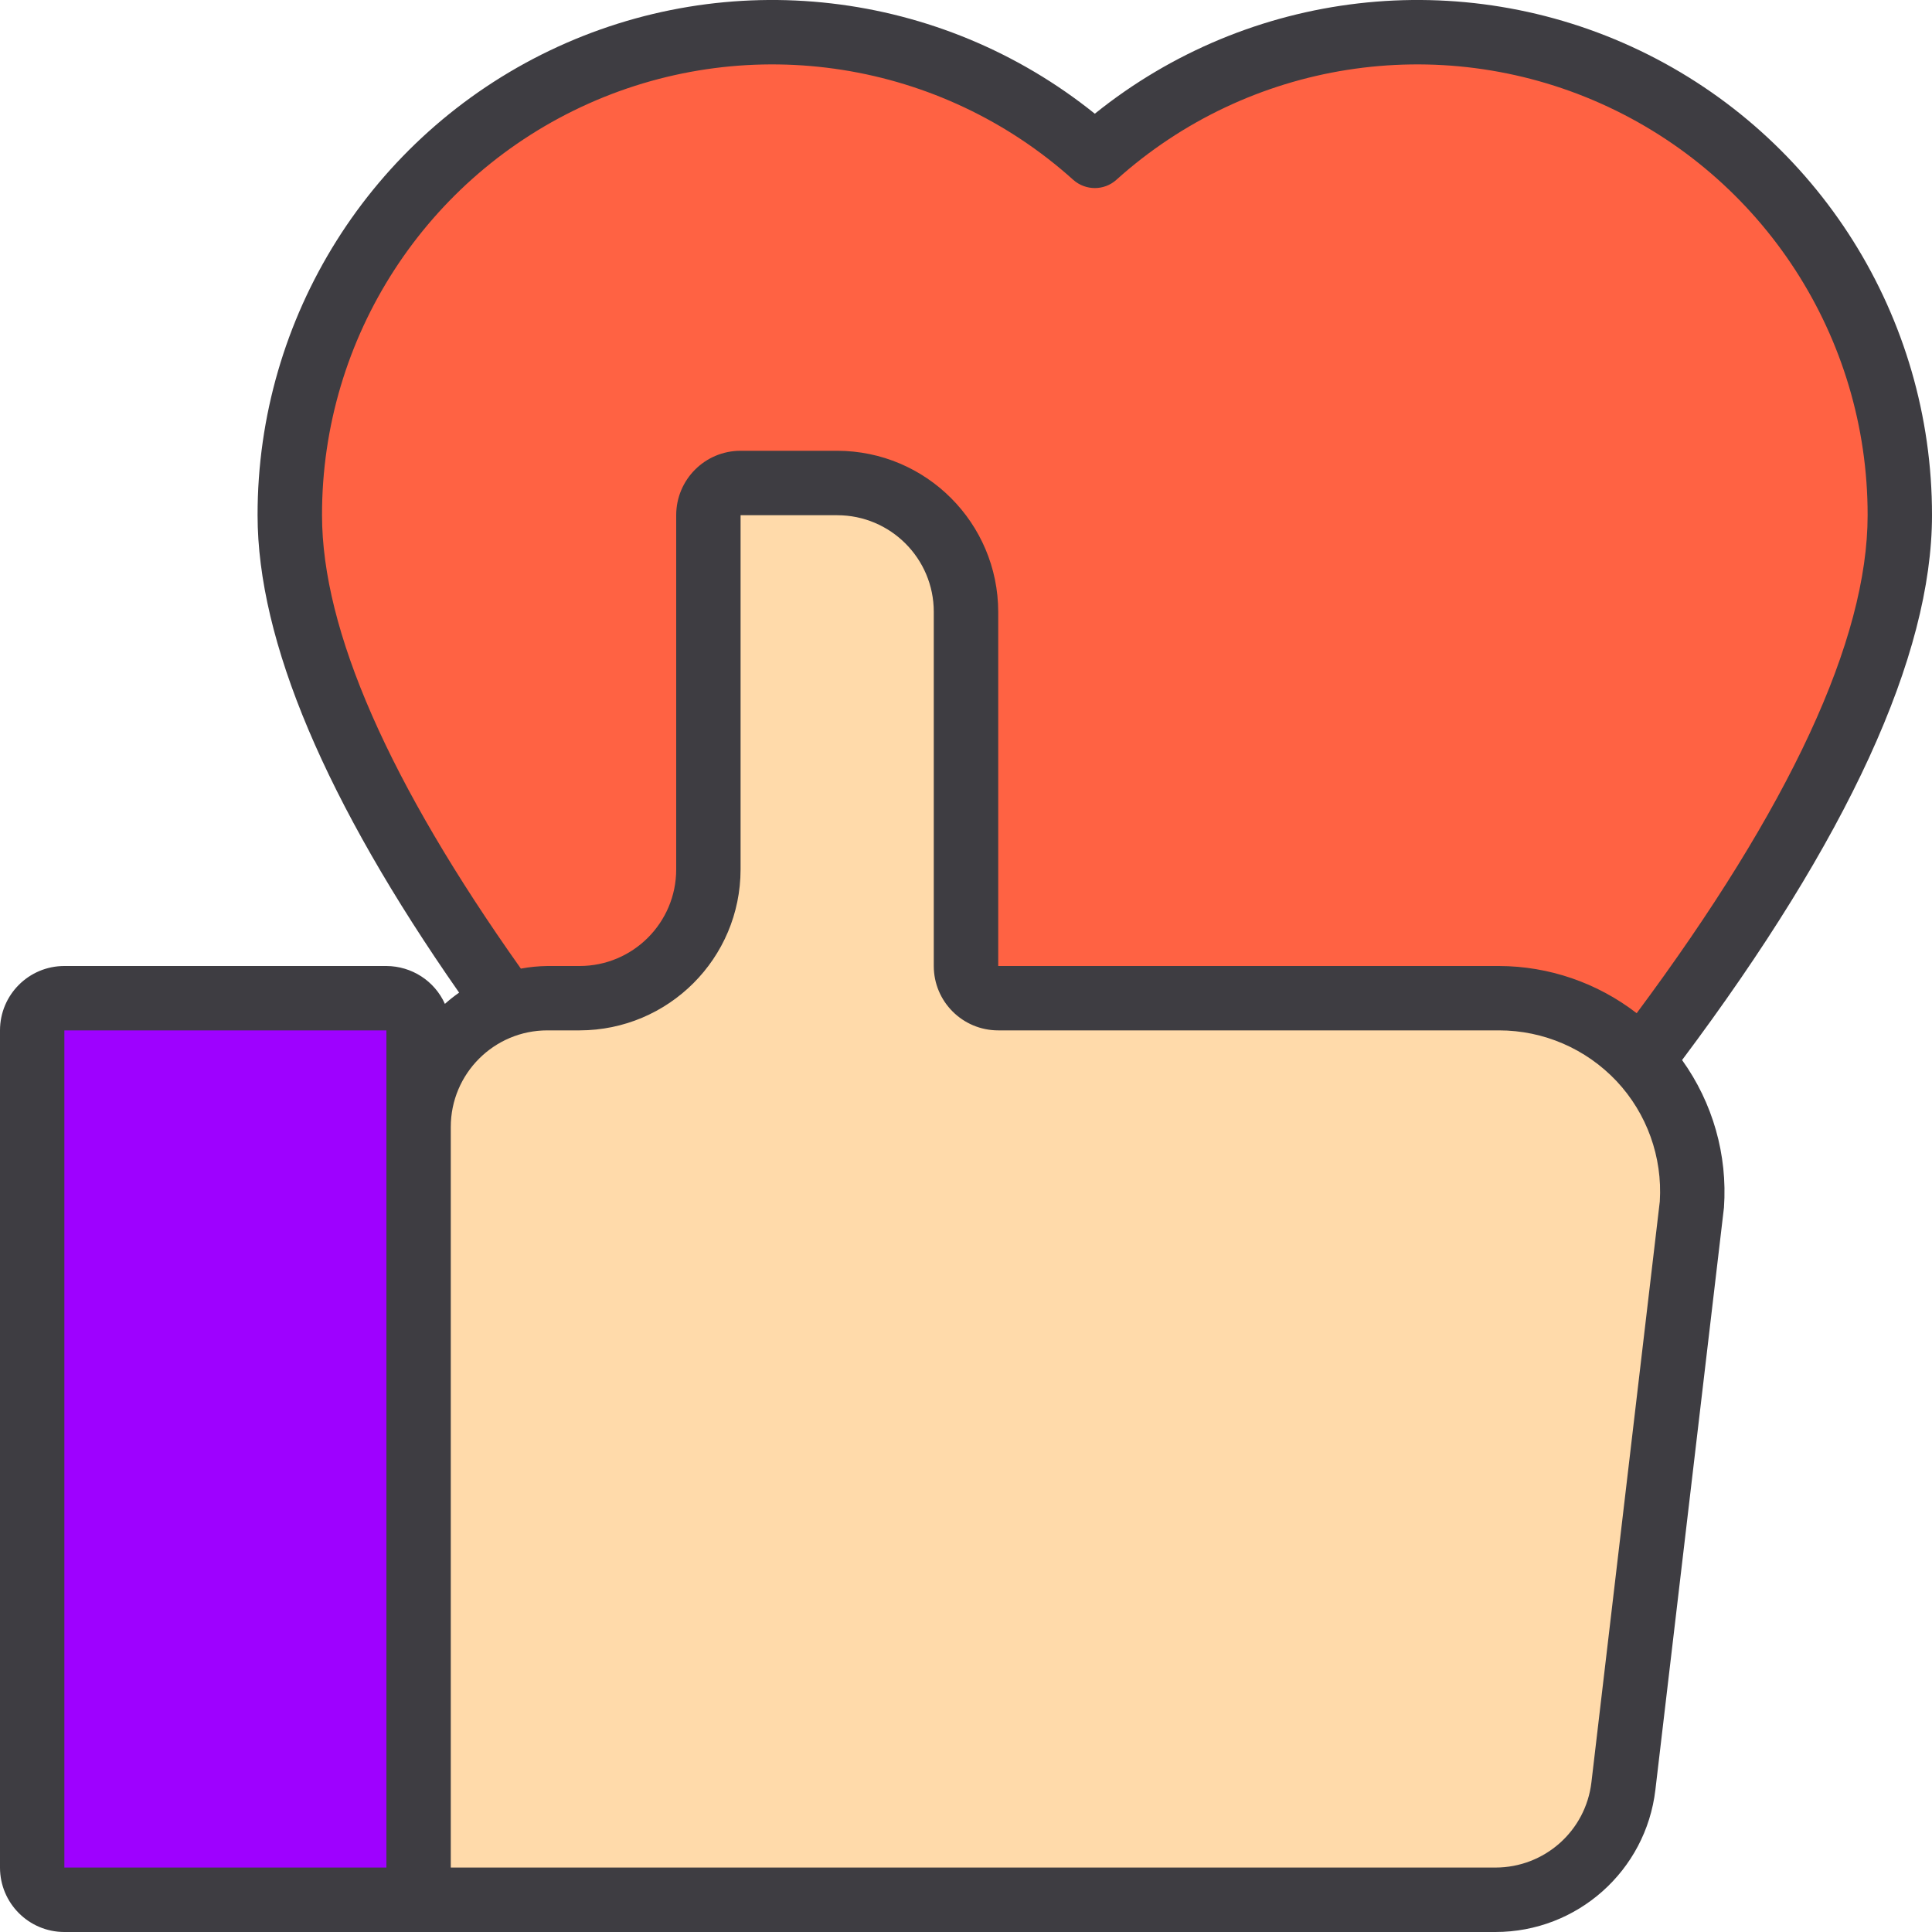 <?xml version="1.0" encoding="UTF-8"?>
<svg xmlns="http://www.w3.org/2000/svg" width="28" height="28" viewBox="0 0 28 28" fill="none">
  <g clip-path="url(#clip0_373_3063)">
    <path d="M20.533 0.467C18.809 0.467 17.146 1.105 15.867 2.26C13.812 0.414 10.865 -0.051 8.342 1.074C5.821 2.2 4.196 4.705 4.2 7.467C4.2 12.133 15.867 26.6 15.867 26.6C15.867 26.6 27.533 12.133 27.533 7.467C27.533 3.6 24.4 0.467 20.533 0.467Z" fill="#FF6243"></path>
    <path d="M6.067 14.933C6.067 14.676 5.857 14.467 5.6 14.467H0.933C0.676 14.467 0.467 14.676 0.467 14.933V27.066C0.467 27.325 0.676 27.533 0.933 27.533H6.067V14.933Z" fill="#9E01FF"></path>
    <path d="M21.725 14.466H14.467C14.21 14.466 14 14.259 14 14V8.867C14 7.837 13.165 7 12.133 7H10.733C10.476 7 10.267 7.21 10.267 7.467V12.6C10.267 13.632 9.432 14.466 8.4 14.466H7.933C6.903 14.466 6.067 15.303 6.067 16.333V27.533H21.673C22.62 27.533 23.417 26.826 23.528 25.885L24.52 17.465C24.575 16.696 24.31 15.938 23.787 15.373C23.257 14.795 22.509 14.466 21.725 14.466Z" fill="#FFDAAA"></path>
    <path d="M28 7.467C28.003 4.596 26.357 1.976 23.767 0.733C21.177 -0.509 18.105 -0.153 15.867 1.648C13.628 -0.153 10.556 -0.509 7.966 0.733C5.376 1.976 3.73 4.596 3.733 7.467C3.733 9.29 4.723 11.621 6.654 14.386C6.583 14.436 6.513 14.49 6.448 14.549C6.298 14.215 5.966 14.002 5.6 14H0.933C0.418 14 0 14.417 0 14.933V27.066C0 27.582 0.418 28 0.933 28H21.673C22.858 28 23.853 27.114 23.991 25.94L24.985 17.5C25.038 16.738 24.823 15.983 24.378 15.363C26.779 12.159 28 9.503 28 7.467ZM4.667 7.467C4.663 4.889 6.178 2.552 8.533 1.5C10.886 0.45 13.639 0.882 15.555 2.607C15.734 2.765 16.002 2.765 16.178 2.607C18.094 0.882 20.847 0.45 23.2 1.5C25.555 2.552 27.07 4.889 27.067 7.467C27.067 9.273 25.938 11.701 23.72 14.684C23.147 14.242 22.447 14.002 21.725 14H14.467V8.867C14.465 7.58 13.422 6.535 12.133 6.533H10.733C10.217 6.533 9.8 6.951 9.8 7.467V12.6C9.8 13.373 9.173 14 8.4 14H7.933C7.804 14.002 7.676 14.014 7.549 14.038C5.642 11.349 4.667 9.136 4.667 7.467ZM0.933 14.933H5.6V27.066H0.933V14.933ZM23.064 25.831C22.981 26.536 22.384 27.066 21.673 27.066H6.533V16.333C6.533 15.56 7.16 14.933 7.933 14.933H8.4C9.689 14.931 10.732 13.889 10.733 12.6V7.467H12.133C12.906 7.467 13.533 8.094 13.533 8.867V14C13.533 14.516 13.951 14.933 14.467 14.933H21.725C22.371 14.933 22.985 15.199 23.428 15.668C23.869 16.138 24.095 16.769 24.055 17.412L23.064 25.831Z" fill="#3E3D42"></path>
  </g>
  <defs>
    <clipPath id="clip0_373_3063">
      <rect width="28" height="28" fill="white"></rect>
    </clipPath>
  </defs>
</svg>

